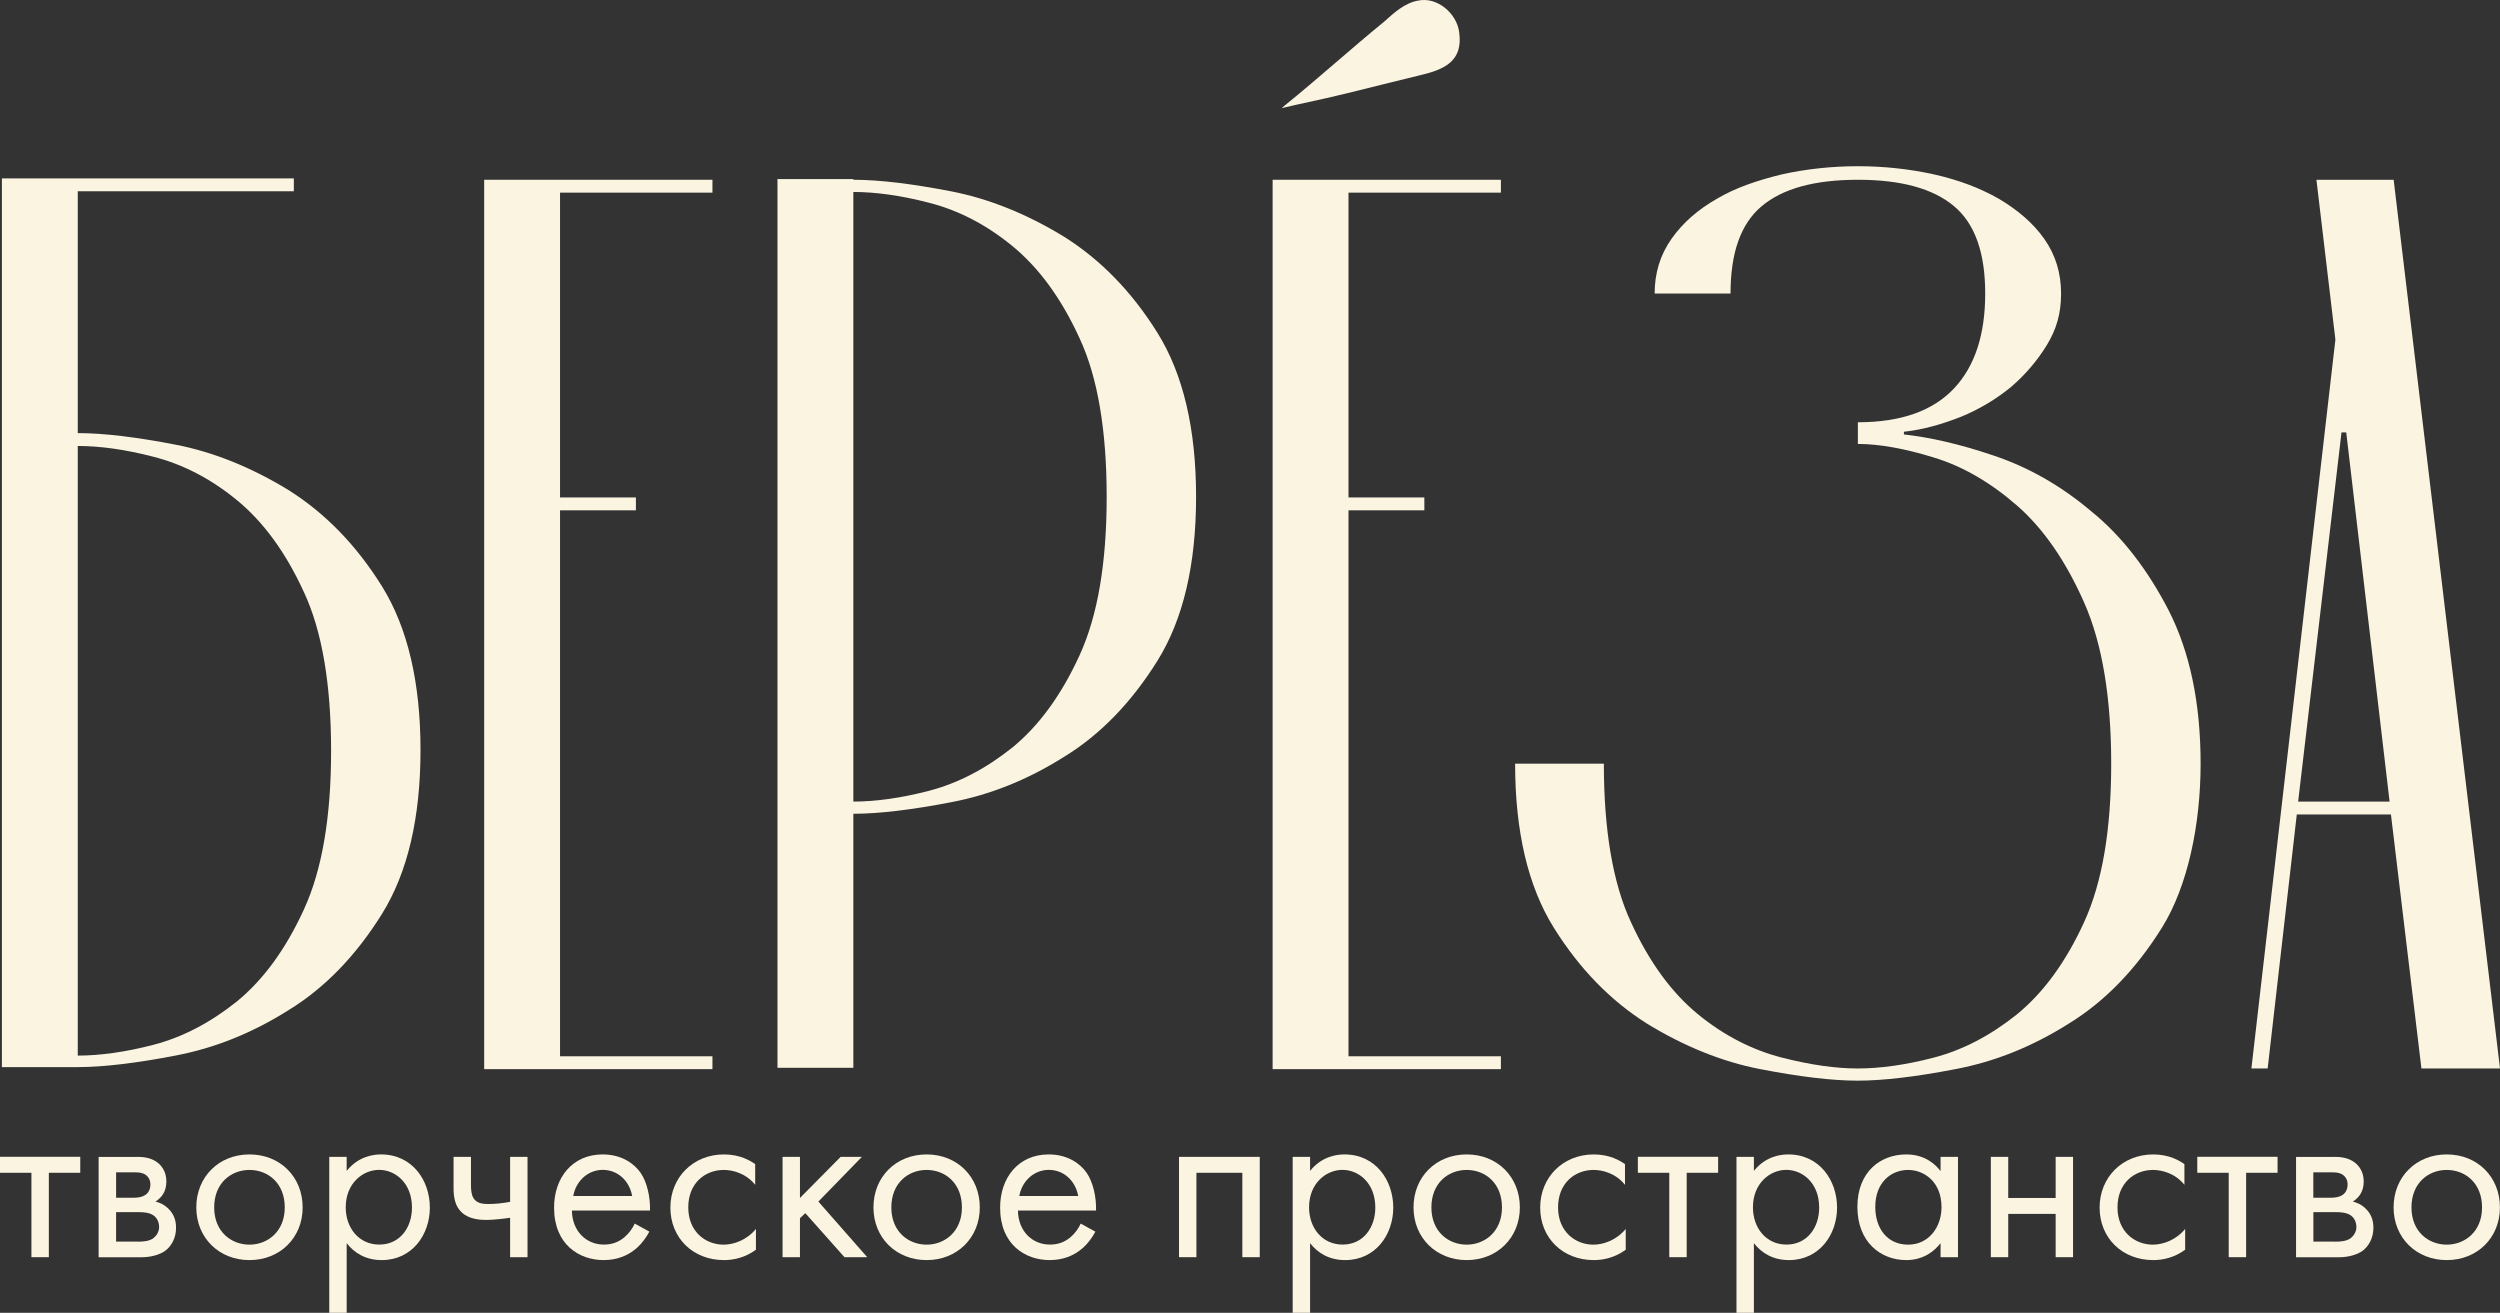 <?xml version="1.0" encoding="UTF-8"?> <svg xmlns="http://www.w3.org/2000/svg" id="Layer_1" version="1.1" viewBox="0 0 369.08 193.81"><rect x="0" y="0" width="369.08" height="193.81" fill="#333333" stroke="none"/><defs><style> .st0 { fill: #faf4e1; } </style></defs><path class="st0" d="M11.48,63.94c3.9,0,8.7.6,14.4,1.7s11.3,3.4,16.7,6.7c5.4,3.4,10,8.1,13.8,14.2s5.7,14.2,5.7,24.2-1.9,18.1-5.7,24.2-8.4,10.9-13.8,14.2c-5.4,3.4-10.9,5.6-16.7,6.7-5.7,1.1-10.6,1.7-14.4,1.7H.28V26.34h43.1v1.9H11.48v35.6h0v.1ZM11.48,155.84c3.2,0,7-.5,11.2-1.6s8.3-3.2,12.3-6.4c3.9-3.2,7.2-7.7,9.9-13.6s4-13.7,4-23.4-1.3-17.6-4-23.4c-2.7-5.9-6-10.4-9.9-13.6s-8-5.3-12.3-6.4c-4.2-1.1-8-1.6-11.2-1.6v90h0Z"></path><path class="st0" d="M71.48,157.74V26.54h33.7v1.9h-22.5v45h11.2v1.9h-11.2v80.6h22.5v1.9h-33.7v-.1h0Z"></path><path class="st0" d="M125.98,26.54c3.9,0,8.7.6,14.4,1.7s11.3,3.4,16.7,6.7c5.4,3.4,10,8.1,13.8,14.2s5.7,14.2,5.7,24.2-1.9,18.1-5.7,24.2-8.4,10.9-13.8,14.2c-5.4,3.4-10.9,5.6-16.7,6.7-5.7,1.1-10.6,1.7-14.4,1.7v37.5h-11.2V26.44h11.2v.1ZM125.98,118.34c3.2,0,7-.5,11.2-1.6s8.3-3.2,12.3-6.4c3.9-3.2,7.2-7.7,9.9-13.6s4-13.7,4-23.4-1.3-17.6-4-23.4c-2.7-5.9-6-10.4-9.9-13.6s-8-5.3-12.3-6.4c-4.2-1.1-8-1.6-11.2-1.6,0,0,0,90,0,90Z"></path><path class="st0" d="M187.88,157.74V26.54h33.7v1.9h-22.5v45h11.2v1.9h-11.2v80.6h22.5v1.9h-33.7v-.1h0Z"></path><path class="st0" d="M274.28,159.54c-3.9,0-8.7-.6-14.4-1.7s-11.3-3.4-16.7-6.7c-5.4-3.4-10-8.1-13.8-14.2s-5.7-14.2-5.7-24.2h13.1c0,9.7,1.3,17.6,4,23.4,2.7,5.9,6,10.4,9.9,13.6,3.9,3.2,8.1,5.3,12.4,6.4,4.3,1.1,8,1.6,11.2,1.6s7-.5,11.2-1.6,8.3-3.2,12.3-6.4c3.9-3.2,7.2-7.7,9.9-13.6s4-13.7,4-23.4-1.3-17.7-4-23.8c-2.7-6.1-6-10.9-9.9-14.3s-8-5.8-12.3-7.1c-4.2-1.3-8-2-11.2-2v-3.2c6.4,0,11.1-1.7,14.2-5s4.6-8,4.6-14-1.5-10.3-4.6-12.9-7.8-3.9-14.2-3.9-11.1,1.3-14.2,3.9-4.6,6.9-4.6,12.9h-11.2c0-3,.8-5.7,2.5-8.1s3.9-4.3,6.7-5.9c2.7-1.6,5.9-2.7,9.6-3.6,3.6-.8,7.4-1.2,11.2-1.2s7.6.4,11.2,1.2c3.6.8,6.8,2,9.6,3.6,2.7,1.6,5,3.5,6.7,5.9s2.5,5.1,2.5,8.1-.7,5.3-2.1,7.6-3.2,4.4-5.3,6.2c-2.2,1.8-4.7,3.3-7.4,4.4-2.8,1.1-5.6,1.9-8.4,2.2v.4c3.7.4,8.2,1.4,13.2,3.1,5.1,1.7,9.9,4.4,14.4,8.2,4.6,3.7,8.4,8.7,11.5,14.7,3.1,6.1,4.7,13.6,4.7,22.6s-1.9,18.1-5.7,24.2-8.4,10.9-13.8,14.2c-5.4,3.4-10.9,5.6-16.7,6.7-5.7,1.1-10.6,1.7-14.4,1.7h0Z"></path><path class="st0" d="M352.98,120.24h-13.9l-4.3,37.5h-2.4l12.4-107.6-2.8-23.6h11.4l15.7,131.2h-11.6l-4.5-37.5h0ZM352.78,118.34l-6.4-54.5h-.7l-6.4,54.5h13.5Z"></path><path class="st0" d="M205.56,12.11c-6.62,1.61-6.65,1.73-14.15,3.35-.48.1-2.19.5-2.19.5,0,0,.13-.13.39-.34,5.02-4.05,9.79-8.39,14.77-12.45,1.42-1.28,3-2.74,4.98-3.08,2.82-.6,5.71,1.89,6.06,4.66.6,4.27-2.14,5.51-5.79,6.36,0,0-4.07,1-4.07,1Z"></path><g><path class="st0" d="M7.21,173.14v12.46h-2.57v-12.46H0v-2.36h11.85v2.36h-4.64Z"></path><path class="st0" d="M20.17,170.79c.79,0,2.07.04,3.11.86.54.43,1.28,1.28,1.28,2.78s-.71,2.39-1.61,2.96c.43.11,1.14.32,1.86,1,.82.78,1.18,1.71,1.18,2.86,0,1.57-.71,2.71-1.54,3.36-.89.68-2.32,1-3.5,1h-6.39v-14.81h5.61ZM19.85,176.82c.25,0,1.07-.03,1.64-.43.29-.21.71-.64.71-1.53,0-.71-.32-1.14-.71-1.43-.61-.39-1.29-.36-2.07-.36h-2.28v3.75h2.71ZM20.31,183.31c.71,0,1.68-.04,2.32-.5.46-.36.86-.96.86-1.64s-.25-1.28-.75-1.68c-.64-.5-1.61-.54-2.32-.54h-3.28v4.35h3.18-.01Z"></path><path class="st0" d="M28.98,178.25c0-4.5,3.32-7.82,7.85-7.82s7.85,3.32,7.85,7.82-3.36,7.78-7.85,7.78-7.85-3.28-7.85-7.78ZM31.62,178.25c0,3.64,2.57,5.5,5.21,5.5s5.21-1.89,5.21-5.5-2.5-5.53-5.21-5.53-5.21,1.93-5.21,5.53Z"></path><path class="st0" d="M51.18,193.81h-2.57v-23.02h2.57v2.07c1.75-2.18,4-2.43,5.07-2.43,4.64,0,7.21,3.86,7.21,7.85s-2.61,7.75-7.1,7.75c-2.39,0-4.07-1.07-5.18-2.5v10.28h0ZM60.82,178.28c0-3.64-2.46-5.57-4.85-5.57s-4.93,1.96-4.93,5.53c0,3.03,1.93,5.5,4.96,5.5s4.82-2.5,4.82-5.46h0Z"></path><path class="st0" d="M75.31,179.78c-.93.14-2.46.32-3.5.32-.75,0-2.46-.04-3.6-1.07-1-.89-1.25-2.21-1.25-3.64v-4.6h2.57v4.25c0,.54.07,1.32.32,1.75.46.89,1.46.96,2.25.96.96,0,2.11-.11,3.21-.32v-6.64h2.57v14.81h-2.57v-5.82h0Z"></path><path class="st0" d="M95.87,181.82c-.43.82-1.07,1.71-1.82,2.39-1.36,1.21-3.03,1.82-4.93,1.82-3.57,0-7.32-2.25-7.32-7.75,0-4.43,2.71-7.85,7.17-7.85,2.89,0,4.71,1.43,5.6,2.71.93,1.32,1.46,3.6,1.39,5.57h-11.53c.04,3.07,2.14,5.03,4.71,5.03,1.21,0,2.18-.36,3.03-1.07.68-.57,1.21-1.32,1.54-2.03l2.14,1.18h.02ZM93.33,176.57c-.43-2.32-2.18-3.86-4.35-3.86s-3.96,1.64-4.35,3.86h8.71-.01Z"></path><path class="st0" d="M111.5,174.93c-1.36-1.71-3.32-2.21-4.64-2.21-2.75,0-5.25,1.93-5.25,5.53s2.57,5.5,5.21,5.5c1.54,0,3.43-.68,4.78-2.32v3.07c-1.61,1.18-3.32,1.53-4.71,1.53-4.6,0-7.92-3.28-7.92-7.75s3.36-7.85,7.92-7.85c2.36,0,3.89.93,4.6,1.43v3.07h.01Z"></path><path class="st0" d="M118.1,170.79v6.07l6-6.07h3.14l-6.42,6.6,7.21,8.21h-3.36l-5.78-6.5-.79.75v5.75h-2.57v-14.81h2.57Z"></path><path class="st0" d="M128.95,178.25c0-4.5,3.32-7.82,7.85-7.82s7.85,3.32,7.85,7.82-3.36,7.78-7.85,7.78-7.85-3.28-7.85-7.78ZM131.59,178.25c0,3.64,2.57,5.5,5.21,5.5s5.21-1.89,5.21-5.5-2.5-5.53-5.21-5.53-5.21,1.93-5.21,5.53Z"></path><path class="st0" d="M161.72,181.82c-.43.82-1.07,1.71-1.82,2.39-1.36,1.21-3.03,1.82-4.93,1.82-3.57,0-7.32-2.25-7.32-7.75,0-4.43,2.71-7.85,7.17-7.85,2.89,0,4.71,1.43,5.6,2.71.93,1.32,1.46,3.6,1.39,5.57h-11.53c.04,3.07,2.14,5.03,4.71,5.03,1.21,0,2.18-.36,3.03-1.07.68-.57,1.21-1.32,1.53-2.03l2.14,1.18h.03ZM159.18,176.57c-.43-2.32-2.18-3.86-4.35-3.86s-3.96,1.64-4.35,3.86h8.71,0Z"></path><path class="st0" d="M185.98,170.79v14.81h-2.57v-12.46h-6.78v12.46h-2.57v-14.81h11.92Z"></path><path class="st0" d="M193.41,193.81h-2.57v-23.02h2.57v2.07c1.75-2.18,4-2.43,5.07-2.43,4.64,0,7.21,3.86,7.21,7.85s-2.61,7.75-7.1,7.75c-2.39,0-4.07-1.07-5.18-2.5v10.28h0ZM203.04,178.28c0-3.64-2.46-5.57-4.85-5.57s-4.93,1.96-4.93,5.53c0,3.03,1.93,5.5,4.96,5.5s4.82-2.5,4.82-5.46h0Z"></path><path class="st0" d="M208.68,178.25c0-4.5,3.32-7.82,7.85-7.82s7.85,3.32,7.85,7.82-3.36,7.78-7.85,7.78-7.85-3.28-7.85-7.78ZM211.32,178.25c0,3.64,2.57,5.5,5.21,5.5s5.21-1.89,5.21-5.5-2.5-5.53-5.21-5.53-5.21,1.93-5.21,5.53Z"></path><path class="st0" d="M239.91,174.93c-1.36-1.71-3.32-2.21-4.64-2.21-2.75,0-5.25,1.93-5.25,5.53s2.57,5.5,5.21,5.5c1.53,0,3.43-.68,4.78-2.32v3.07c-1.61,1.18-3.32,1.53-4.71,1.53-4.6,0-7.92-3.28-7.92-7.75s3.36-7.85,7.92-7.85c2.36,0,3.89.93,4.6,1.43v3.07h0Z"></path><path class="st0" d="M249.01,173.14v12.46h-2.57v-12.46h-4.64v-2.36h11.85v2.36h-4.64Z"></path><path class="st0" d="M258.93,193.81h-2.57v-23.02h2.57v2.07c1.75-2.18,4-2.43,5.07-2.43,4.64,0,7.21,3.86,7.21,7.85s-2.61,7.75-7.1,7.75c-2.39,0-4.07-1.07-5.18-2.5v10.28h0ZM268.57,178.28c0-3.64-2.46-5.57-4.85-5.57s-4.93,1.96-4.93,5.53c0,3.03,1.93,5.5,4.96,5.5s4.82-2.5,4.82-5.46h0Z"></path><path class="st0" d="M286.49,170.79h2.57v14.81h-2.57v-2.07c-.86,1.11-2.46,2.5-5.07,2.5-3.75,0-7.21-2.64-7.21-7.85s3.43-7.75,7.21-7.75c2.86,0,4.39,1.57,5.07,2.46v-2.11h0ZM276.85,178.18c0,3.18,1.78,5.57,4.85,5.57s4.93-2.61,4.93-5.53c0-3.82-2.64-5.5-4.93-5.5-2.53,0-4.85,1.86-4.85,5.46h0Z"></path><path class="st0" d="M293.91,170.79h2.57v6.07h7v-6.07h2.57v14.81h-2.57v-6.39h-7v6.39h-2.57v-14.81Z"></path><path class="st0" d="M322.5,174.93c-1.36-1.71-3.32-2.21-4.64-2.21-2.75,0-5.25,1.93-5.25,5.53s2.57,5.5,5.21,5.5c1.53,0,3.43-.68,4.78-2.32v3.07c-1.61,1.18-3.32,1.53-4.71,1.53-4.6,0-7.92-3.28-7.92-7.75s3.36-7.85,7.92-7.85c2.36,0,3.89.93,4.6,1.43v3.07h.01Z"></path><path class="st0" d="M331.6,173.14v12.46h-2.57v-12.46h-4.64v-2.36h11.85v2.36h-4.64,0Z"></path><path class="st0" d="M344.56,170.79c.78,0,2.07.04,3.11.86.54.43,1.29,1.28,1.29,2.78s-.71,2.39-1.61,2.96c.43.11,1.14.32,1.86,1,.82.78,1.18,1.71,1.18,2.86,0,1.57-.71,2.71-1.53,3.36-.89.68-2.32,1-3.5,1h-6.39v-14.81h5.6,0ZM344.23,176.82c.25,0,1.07-.03,1.64-.43.29-.21.71-.64.71-1.53,0-.71-.32-1.14-.71-1.43-.61-.39-1.28-.36-2.07-.36h-2.28v3.75h2.71ZM344.7,183.31c.71,0,1.68-.04,2.32-.5.46-.36.86-.96.86-1.64s-.25-1.28-.75-1.68c-.64-.5-1.61-.54-2.32-.54h-3.28v4.35h3.18,0Z"></path><path class="st0" d="M353.37,178.25c0-4.5,3.32-7.82,7.85-7.82s7.85,3.32,7.85,7.82-3.36,7.78-7.85,7.78-7.85-3.28-7.85-7.78ZM356.01,178.25c0,3.64,2.57,5.5,5.21,5.5s5.21-1.89,5.21-5.5-2.5-5.53-5.21-5.53-5.21,1.93-5.21,5.53Z"></path></g></svg> 